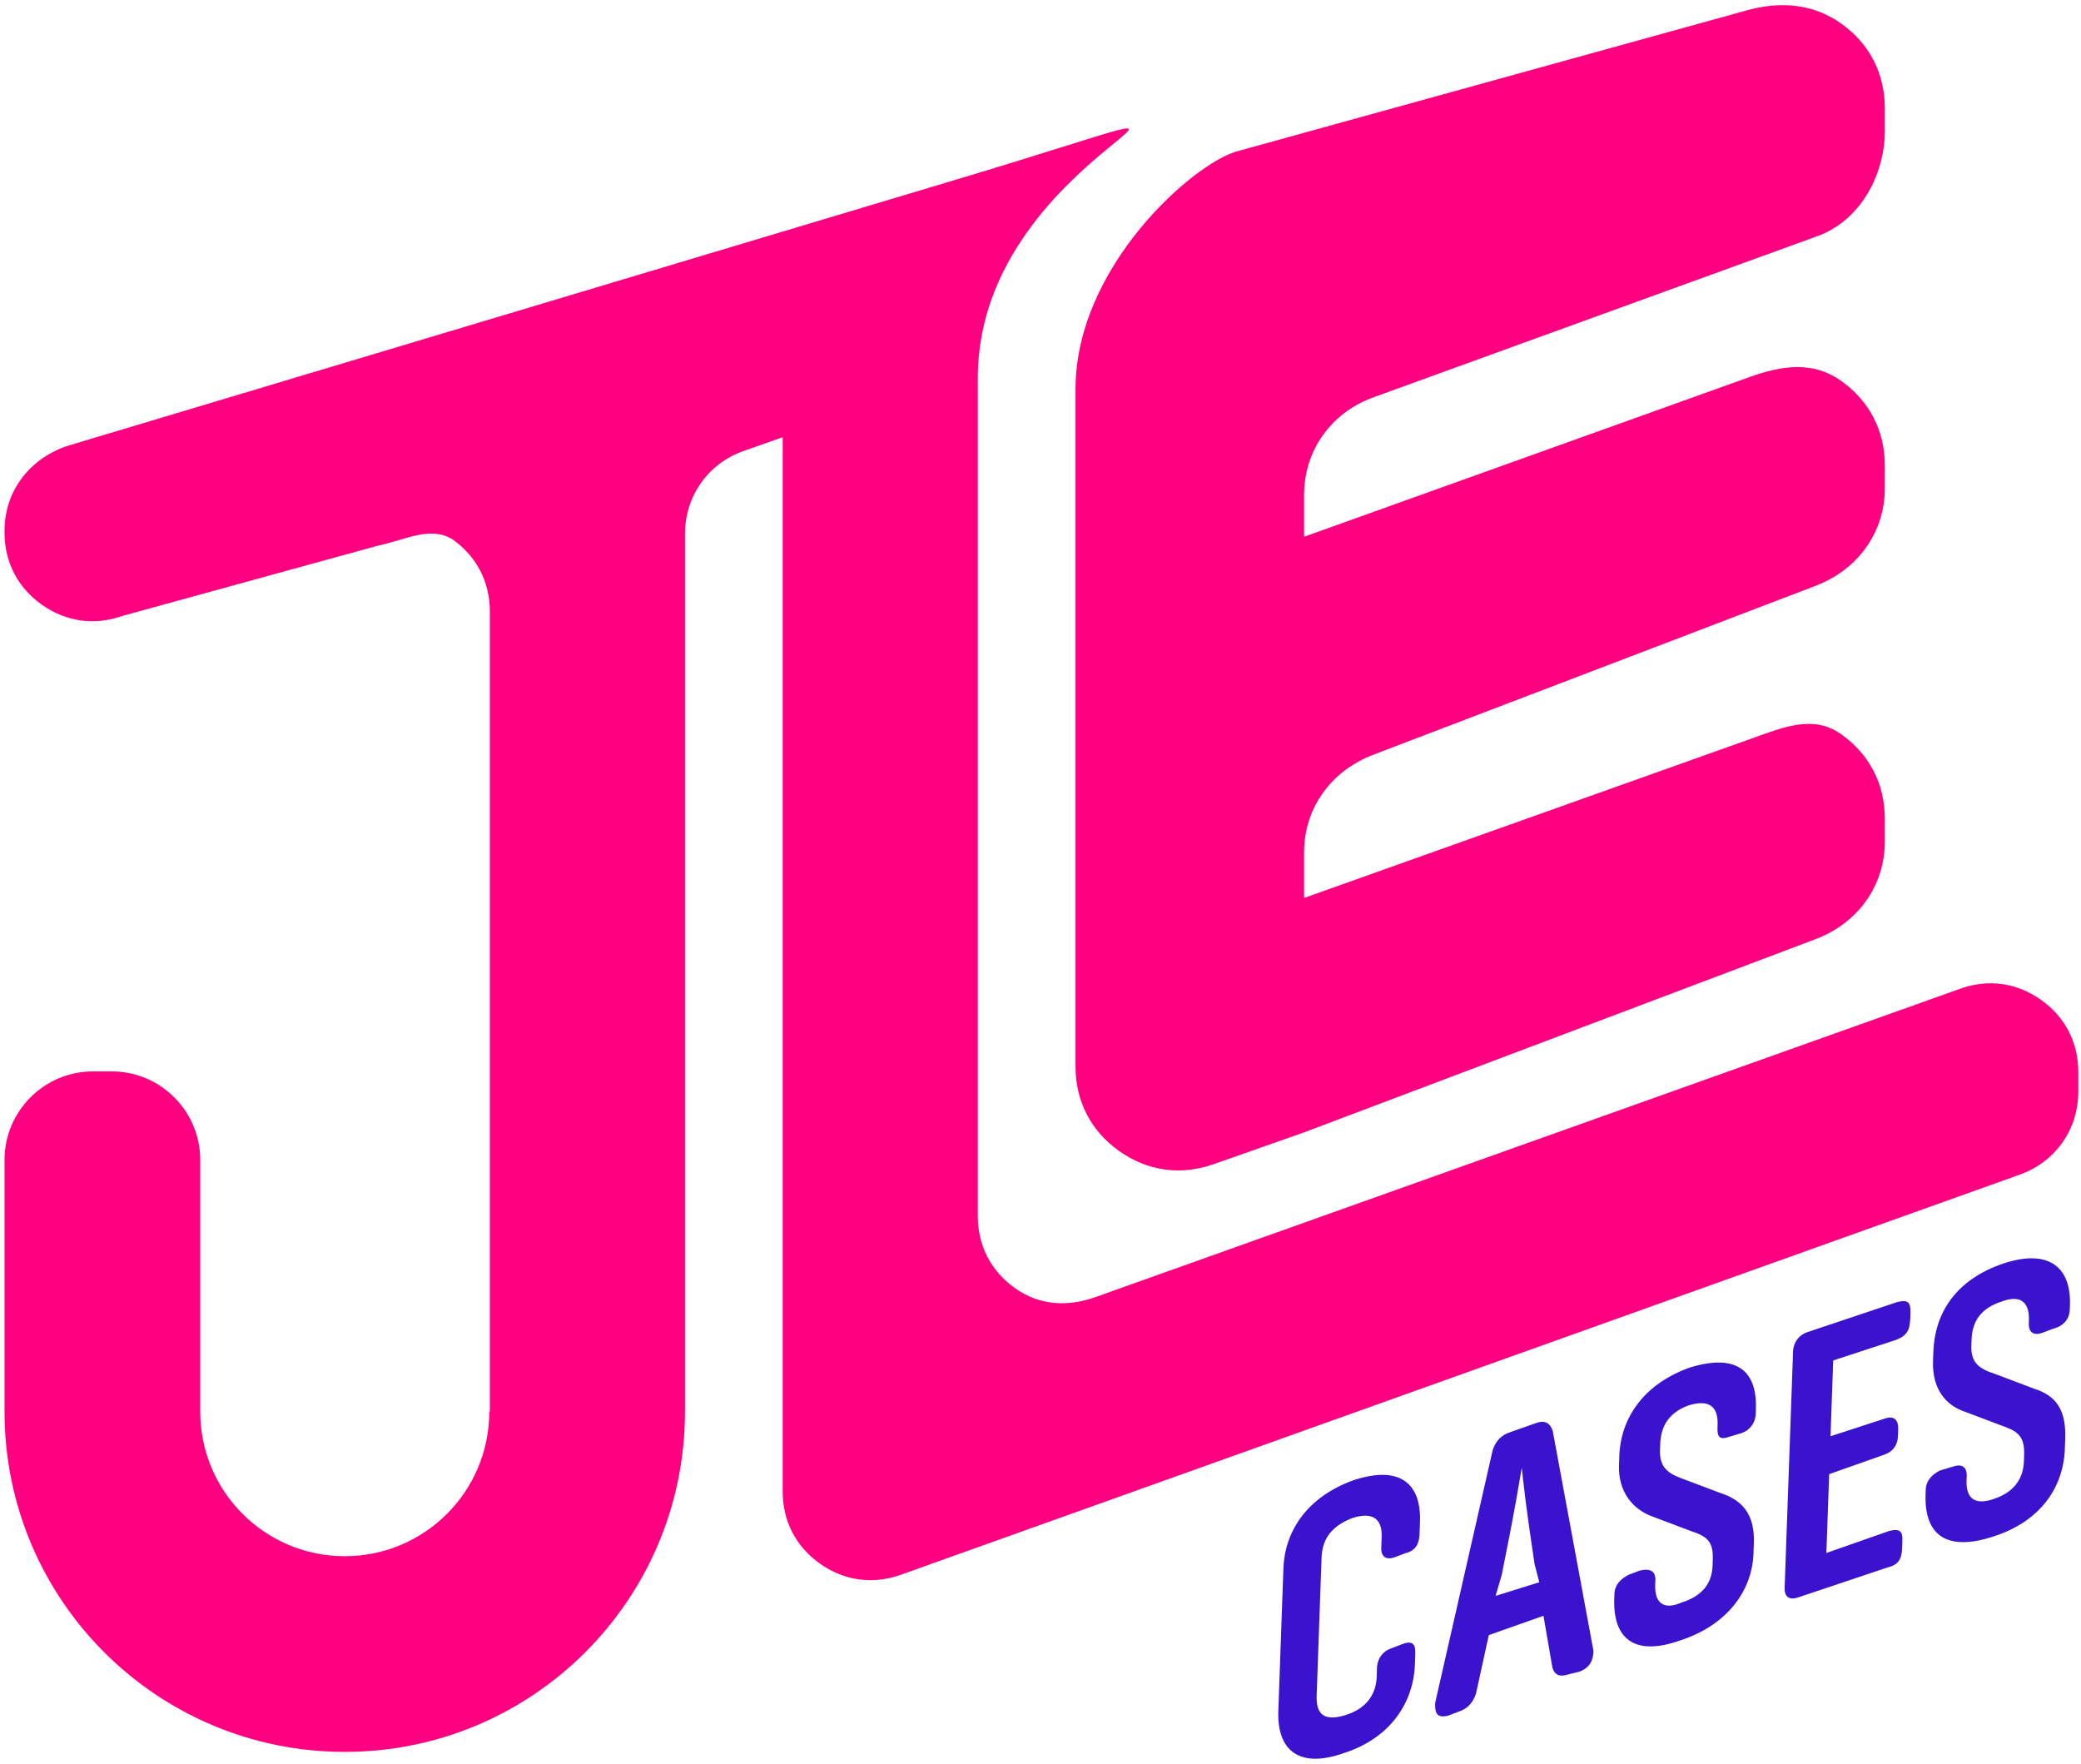 <svg width="151" height="128" viewBox="0 0 151 128" fill="none" xmlns="http://www.w3.org/2000/svg">
<path fill-rule="evenodd" clip-rule="evenodd" d="M49.702 102.423V38.759C49.702 35.987 51.373 33.628 53.988 32.709L56.792 31.722V66.337V108.218C56.792 110.365 57.747 112.211 59.498 113.452C61.25 114.692 63.307 114.978 65.333 114.269L146.518 85.24C149.134 84.323 150.804 81.962 150.804 79.189V77.778C150.804 75.632 149.85 73.786 148.098 72.545C146.347 71.305 144.285 71.008 142.264 71.728L79.448 94.125C77.422 94.834 75.408 94.709 73.656 93.468C71.905 92.227 70.95 90.381 70.95 88.234V27.411C70.95 10.396 96.578 4.883 69.462 13.007L5.096 32.29C2.272 33.137 0.329 35.541 0.329 38.489V38.64C0.329 40.787 1.284 42.633 3.035 43.874C4.787 45.114 6.845 45.403 8.87 44.691L27.351 39.611C29.508 39.142 31.226 38.148 32.838 39.134C34.589 40.374 35.544 42.221 35.544 44.367V102.423H35.503C35.503 108.216 30.808 112.911 25.016 112.911C19.223 112.911 14.528 108.216 14.528 102.423V84.15C14.528 80.618 11.647 77.737 8.114 77.737H6.743C3.21 77.737 0.329 80.618 0.329 84.15V102.423C0.329 116.057 11.382 127.109 25.016 127.109C38.649 127.109 49.702 116.057 49.702 102.423ZM78.041 28.238V77.386C78.041 79.9 79.159 82.063 81.211 83.516C83.263 84.969 85.674 85.307 88.045 84.473L94.625 82.16L131.743 68.139C134.78 66.991 136.764 64.299 136.764 61.051V59.399C136.764 56.885 135.646 54.722 133.594 53.269C131.543 51.815 129.329 52.791 126.961 53.634L94.625 65.152V61.848C94.625 58.6 96.613 55.919 99.646 54.761L131.743 42.504C134.776 41.346 136.764 38.664 136.764 35.417V33.764C136.764 31.251 135.646 29.088 133.594 27.634C131.543 26.181 129.309 26.51 126.943 27.359L94.625 38.947V35.921C94.625 32.673 96.594 29.941 99.646 28.833L131.89 17.128C134.943 16.02 136.764 12.737 136.764 9.49V7.837C136.764 5.323 135.645 3.16 133.594 1.707C131.543 0.254 129.183 0.08 126.76 0.75L89.743 10.985C86.613 11.85 78.041 19.327 78.041 28.238Z" fill="#FF0080"/>
<path fill-rule="evenodd" clip-rule="evenodd" d="M101.741 119.294L100.947 119.596C100.353 119.795 99.942 120.331 99.918 120.991L99.895 121.651C99.852 122.861 99.226 123.941 97.642 124.435C96.058 124.929 95.491 124.358 95.538 123.038L95.894 113.028C95.941 111.708 96.563 110.739 98.151 110.134C99.735 109.64 100.298 110.321 100.255 111.531L100.227 112.301C100.204 112.961 100.587 113.195 101.182 112.996L101.976 112.694C102.766 112.501 102.981 111.958 103.004 111.298L103.036 110.418C103.134 107.668 101.616 106.293 98.248 107.384C94.877 108.586 93.222 111.061 93.125 113.811L92.757 124.151C92.659 126.901 94.173 128.387 97.544 127.185C100.912 126.093 102.57 123.509 102.668 120.759L102.695 119.989C102.719 119.329 102.535 118.992 101.741 119.294ZM115.626 119.788L112.669 103.822C112.493 103.265 112.11 103.031 111.515 103.23L109.532 103.93C108.938 104.13 108.531 104.556 108.312 105.209L104.135 123.564C104.107 124.334 104.291 124.671 105.081 124.479L105.875 124.177C106.47 123.978 106.876 123.552 107.096 122.899L108.03 118.636L111.996 117.235L112.646 121.003C112.822 121.56 113.209 121.684 113.803 121.485L114.593 121.293C115.387 120.991 115.603 120.448 115.626 119.788ZM108.523 115.79L108.969 114.264C109.92 109.562 110.174 107.919 110.42 106.495C110.569 107.822 110.714 109.259 111.347 113.467L111.691 114.801L108.523 115.79ZM119.889 110.026L122.788 111.121C123.949 111.492 124.325 111.946 124.282 113.156L124.266 113.596C124.223 114.806 123.601 115.776 122.017 116.27C120.625 116.881 120.061 116.2 120.104 114.99L120.116 114.66C120.14 114 119.756 113.766 118.966 113.959L118.172 114.261C117.574 114.57 117.167 114.996 117.144 115.656L117.132 115.986C117.03 118.846 118.548 120.222 121.919 119.02C125.287 117.928 127.137 115.461 127.235 112.711L127.262 111.941C127.336 109.85 126.394 108.826 124.845 108.33L121.947 107.236C120.981 106.871 120.41 106.41 120.453 105.2L120.468 104.76C120.515 103.44 121.137 102.471 122.526 101.969C124.11 101.475 124.673 102.156 124.63 103.366L124.622 103.586C124.598 104.246 124.786 104.473 125.381 104.274L126.37 103.979C126.965 103.78 127.375 103.243 127.399 102.583L127.411 102.253C127.504 99.613 126.186 98.135 122.623 99.219C119.252 100.421 117.597 102.896 117.499 105.646L117.476 106.306C117.406 108.286 118.536 109.538 119.889 110.026ZM138.018 112.323L138.038 111.773C138.061 111.113 137.873 110.886 137.083 111.078L132.523 112.678L132.726 106.958L136.692 105.557C137.287 105.358 137.693 104.932 137.721 104.162L137.736 103.722C137.764 102.952 137.381 102.718 136.786 102.917L132.824 104.208L133.019 98.708L137.576 97.218C138.37 96.916 138.581 96.483 138.609 95.713L138.624 95.272C138.652 94.502 138.464 94.275 137.674 94.468L131.134 96.658C130.54 96.857 130.129 97.394 130.106 98.053L129.495 115.214C129.472 115.874 129.855 116.108 130.45 115.909L136.989 113.718C137.779 113.526 137.991 113.093 138.018 112.323ZM142.676 102.466L145.575 103.56C146.541 103.925 146.916 104.379 146.873 105.589L146.857 106.029C146.814 107.239 146.193 108.208 144.804 108.709C143.216 109.314 142.653 108.633 142.696 107.423L142.708 107.093C142.731 106.433 142.348 106.199 141.753 106.398L140.764 106.693C140.165 107.003 139.759 107.429 139.735 108.089L139.723 108.419C139.622 111.279 141.139 112.654 144.706 111.46C148.074 110.368 149.728 107.893 149.826 105.143L149.854 104.373C149.928 102.283 149.181 101.265 147.632 100.77L144.734 99.675C143.572 99.303 143.001 98.843 143.044 97.632L143.06 97.192C143.107 95.872 143.729 94.903 145.313 94.409C146.701 93.907 147.264 94.588 147.221 95.799L147.213 96.019C147.19 96.678 147.573 96.912 148.168 96.713L148.962 96.411C149.752 96.219 150.162 95.683 150.186 95.023L150.198 94.693C150.291 92.053 148.778 90.567 145.41 91.659C141.843 92.854 140.384 95.335 140.286 98.085L140.263 98.745C140.193 100.725 141.128 101.97 142.676 102.466Z" fill="#3B13CE"/>
</svg>
